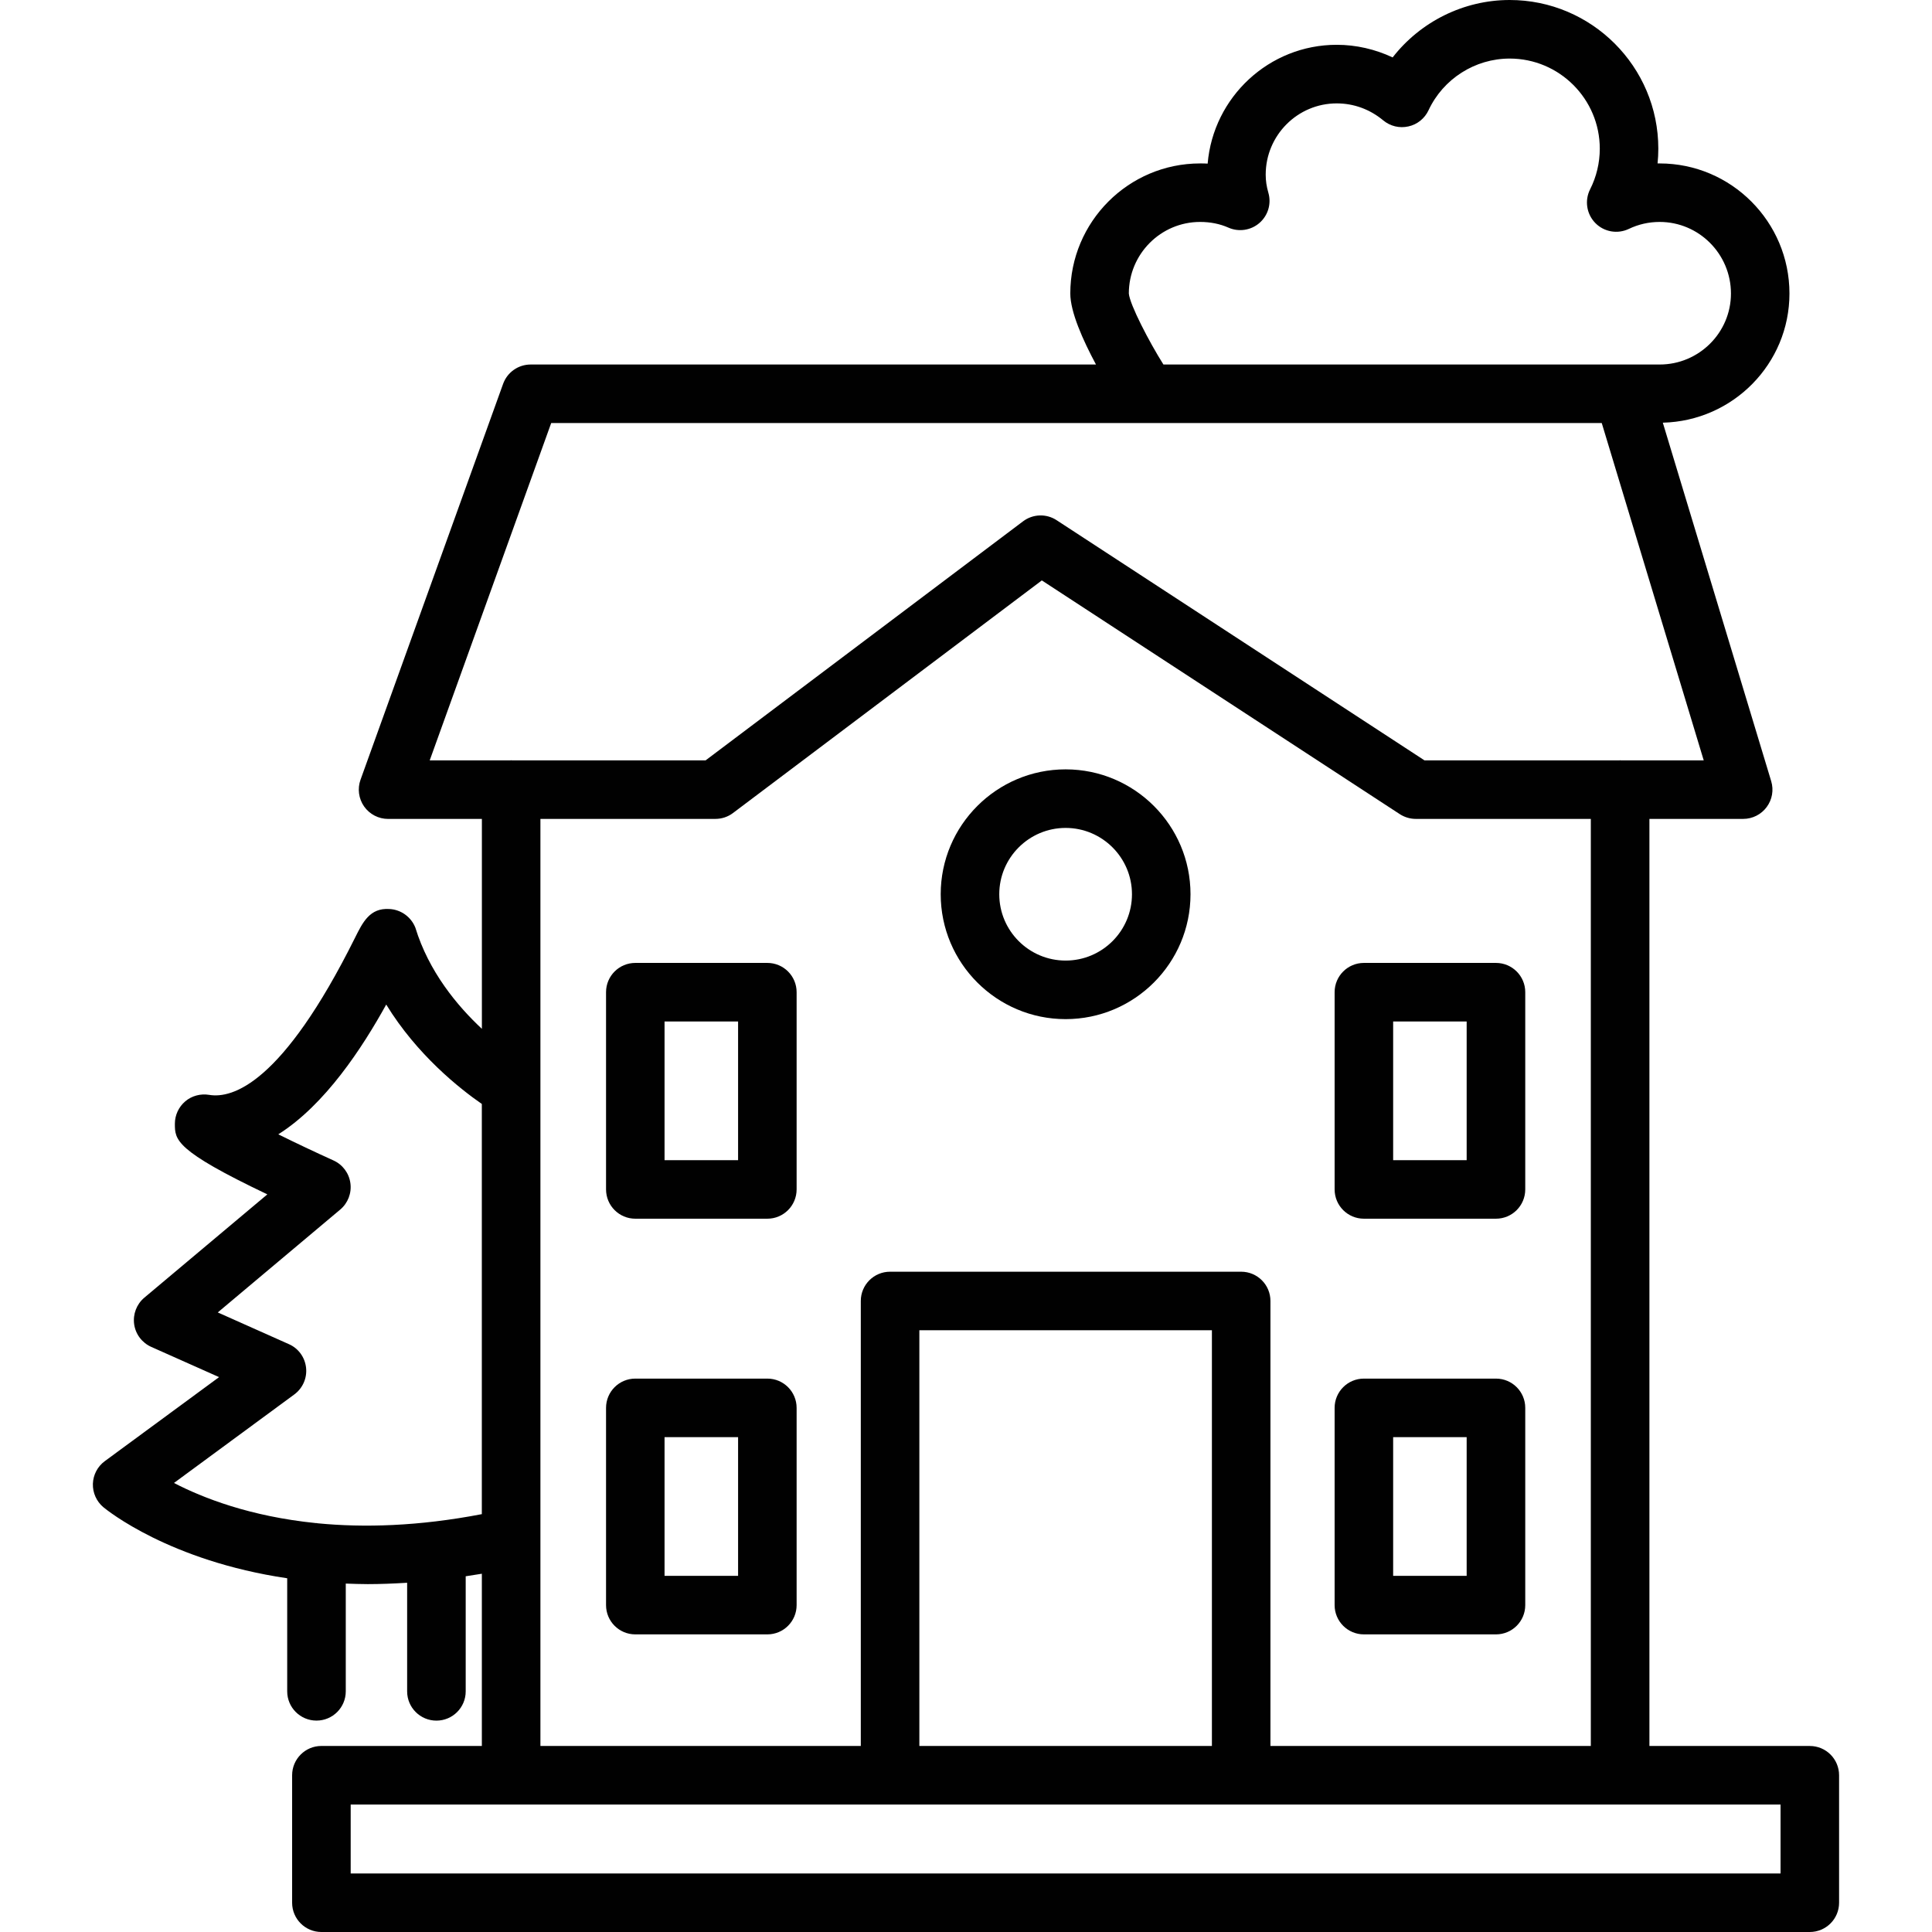 <svg xmlns="http://www.w3.org/2000/svg" width="64" height="64" enable-background="new 0 0 64 64" viewBox="0 0 64 64"><path fill="#010101" d="M59.953,57.838h-5.314V27.127h3.107c0.307,0,0.596-0.146,0.778-0.393c0.183-0.246,0.238-0.564,0.149-0.857
		l-3.59-11.875c2.322-0.057,4.195-1.949,4.195-4.279c0-2.377-1.929-4.309-4.3-4.309c-0.023,0-0.046,0-0.069,0
		c0.017-0.162,0.025-0.326,0.025-0.488C54.935,2.209,52.725,0,50.01,0c-1.53,0-2.96,0.723-3.877,1.902
		c-0.577-0.271-1.21-0.418-1.852-0.418c-2.243,0-4.09,1.734-4.276,3.936c-0.083-0.006-0.166-0.006-0.25-0.006
		c-2.371,0-4.3,1.932-4.3,4.309c0,0.609,0.417,1.545,0.851,2.352H17.578c-0.409,0-0.773,0.256-0.912,0.641l-4.723,13.113
		c-0.107,0.297-0.063,0.627,0.119,0.887c0.182,0.258,0.478,0.412,0.794,0.412h3.107v6.953c-0.817-0.762-1.759-1.895-2.204-3.352
		c-0.14-0.355-0.479-0.6-0.863-0.617c-0.642-0.039-0.875,0.428-1.138,0.957c-2.404,4.828-4.057,5.332-4.834,5.199
		c-0.28-0.045-0.57,0.031-0.787,0.215c-0.218,0.186-0.344,0.457-0.344,0.742c0,0.533,0,0.881,3.063,2.34L4.78,42.988
		c-0.255,0.215-0.382,0.547-0.336,0.879c0.046,0.33,0.26,0.613,0.565,0.75l2.248,1.002l-3.785,2.783
		c-0.24,0.176-0.385,0.453-0.395,0.75c-0.009,0.297,0.119,0.584,0.346,0.775c0.128,0.105,2.189,1.779,6.091,2.355v3.746
		c0,0.535,0.434,0.969,0.97,0.969s0.97-0.434,0.97-0.969v-3.57c0.24,0.008,0.479,0.018,0.729,0.018c0.418,0,0.856-0.018,1.304-0.045
		v3.598c0,0.535,0.434,0.969,0.97,0.969s0.97-0.434,0.97-0.969v-3.813c0.177-0.027,0.353-0.053,0.535-0.084v5.705h-5.315
		c-0.536,0-0.97,0.434-0.97,0.971v4.223c0,0.535,0.434,0.969,0.97,0.969h49.305c0.536,0,0.97-0.434,0.97-0.969v-4.223
		C60.922,58.271,60.488,57.838,59.953,57.838z M39.755,7.352c0.342,0,0.657,0.064,0.937,0.188c0.343,0.152,0.747,0.092,1.031-0.156
		c0.284-0.248,0.399-0.637,0.293-1c-0.06-0.207-0.088-0.396-0.088-0.598c0-1.303,1.055-2.361,2.352-2.361
		c0.566,0,1.1,0.195,1.543,0.564c0.23,0.191,0.536,0.266,0.832,0.199c0.294-0.064,0.54-0.264,0.667-0.535
		c0.485-1.041,1.54-1.713,2.688-1.713c1.646,0,2.985,1.34,2.985,2.986c0,0.467-0.111,0.932-0.32,1.344
		c-0.188,0.371-0.119,0.82,0.171,1.117s0.737,0.375,1.113,0.195c0.318-0.152,0.661-0.23,1.02-0.23c1.301,0,2.361,1.063,2.361,2.371
		c0,1.297-1.06,2.352-2.361,2.352H53.78h-15.24c-0.473-0.75-1.114-1.984-1.146-2.352C37.394,8.414,38.453,7.352,39.755,7.352z
		 M14.235,25.188l4.024-11.174h34.801l3.378,11.174h-2.751c-0.007,0-0.012-0.004-0.019-0.004c-0.006,0-0.012,0.004-0.019,0.004
		h-6.461l-12.185-7.955c-0.342-0.225-0.787-0.209-1.114,0.037l-10.515,7.918h-6.424c-0.007,0-0.012-0.004-0.019-0.004
		c-0.007,0-0.012,0.004-0.019,0.004H14.235z M41.115,42.127h-11.63c-0.536,0-0.97,0.434-0.97,0.969v14.742H17.902V27.127h5.797
		c0.21,0,0.416-0.068,0.583-0.195l10.23-7.705l11.857,7.742c0.158,0.102,0.342,0.158,0.531,0.158h5.798v30.711H42.085V43.096
		C42.085,42.561,41.651,42.127,41.115,42.127z M40.146,44.066v13.771h-9.691V44.066H40.146z M10.524,50.461
		c-0.014,0-0.025-0.008-0.04-0.008c-0.005,0-0.01,0.002-0.015,0.002c-2.185-0.221-3.754-0.836-4.706-1.33l3.986-2.932
		c0.278-0.205,0.427-0.541,0.39-0.885c-0.037-0.344-0.253-0.643-0.569-0.781l-2.356-1.051l4.057-3.408
		c0.255-0.215,0.382-0.545,0.336-0.875c-0.045-0.332-0.257-0.615-0.561-0.752c-0.598-0.271-1.248-0.578-1.827-0.865
		c1.552-0.979,2.783-2.867,3.575-4.299c1.022,1.67,2.434,2.785,3.167,3.293v13.588C13.857,50.563,12.042,50.609,10.524,50.461z
		 M58.983,62.061H11.617v-2.283h47.366V62.061z"/><path fill="#010101" d="M35.3 25.486c-2.282 0-4.138 1.855-4.138 4.137s1.856 4.137 4.138 4.137c2.281 0 4.137-1.855 4.137-4.137S37.582 25.486 35.3 25.486zM35.3 31.82c-1.212 0-2.198-.984-2.198-2.197 0-1.211.986-2.197 2.198-2.197 1.212 0 2.198.986 2.198 2.197C37.498 30.836 36.513 31.82 35.3 31.82zM25.42 31.898h-4.375c-.535 0-.969.434-.969.969V39.4c0 .537.434.971.969.971h4.375c.535 0 .969-.434.969-.971v-6.533C26.389 32.332 25.955 31.898 25.42 31.898zM24.45 38.432h-2.436v-4.594h2.436V38.432zM25.42 45.668h-4.375c-.535 0-.969.434-.969.969v6.535c0 .535.434.969.969.969h4.375c.535 0 .969-.434.969-.969v-6.535C26.389 46.102 25.955 45.668 25.42 45.668zM24.45 52.201h-2.436v-4.594h2.436V52.201zM45.181 40.371h4.375c.536 0 .97-.434.97-.971v-6.533c0-.535-.434-.969-.97-.969h-4.375c-.536 0-.97.434-.97.969V39.4C44.211 39.938 44.645 40.371 45.181 40.371zM46.15 33.838h2.435v4.594H46.15V33.838zM45.181 54.141h4.375c.536 0 .97-.434.97-.969v-6.535c0-.535-.434-.969-.97-.969h-4.375c-.536 0-.97.434-.97.969v6.535C44.211 53.707 44.645 54.141 45.181 54.141zM46.15 47.607h2.435v4.594H46.15V47.607z"/></svg>